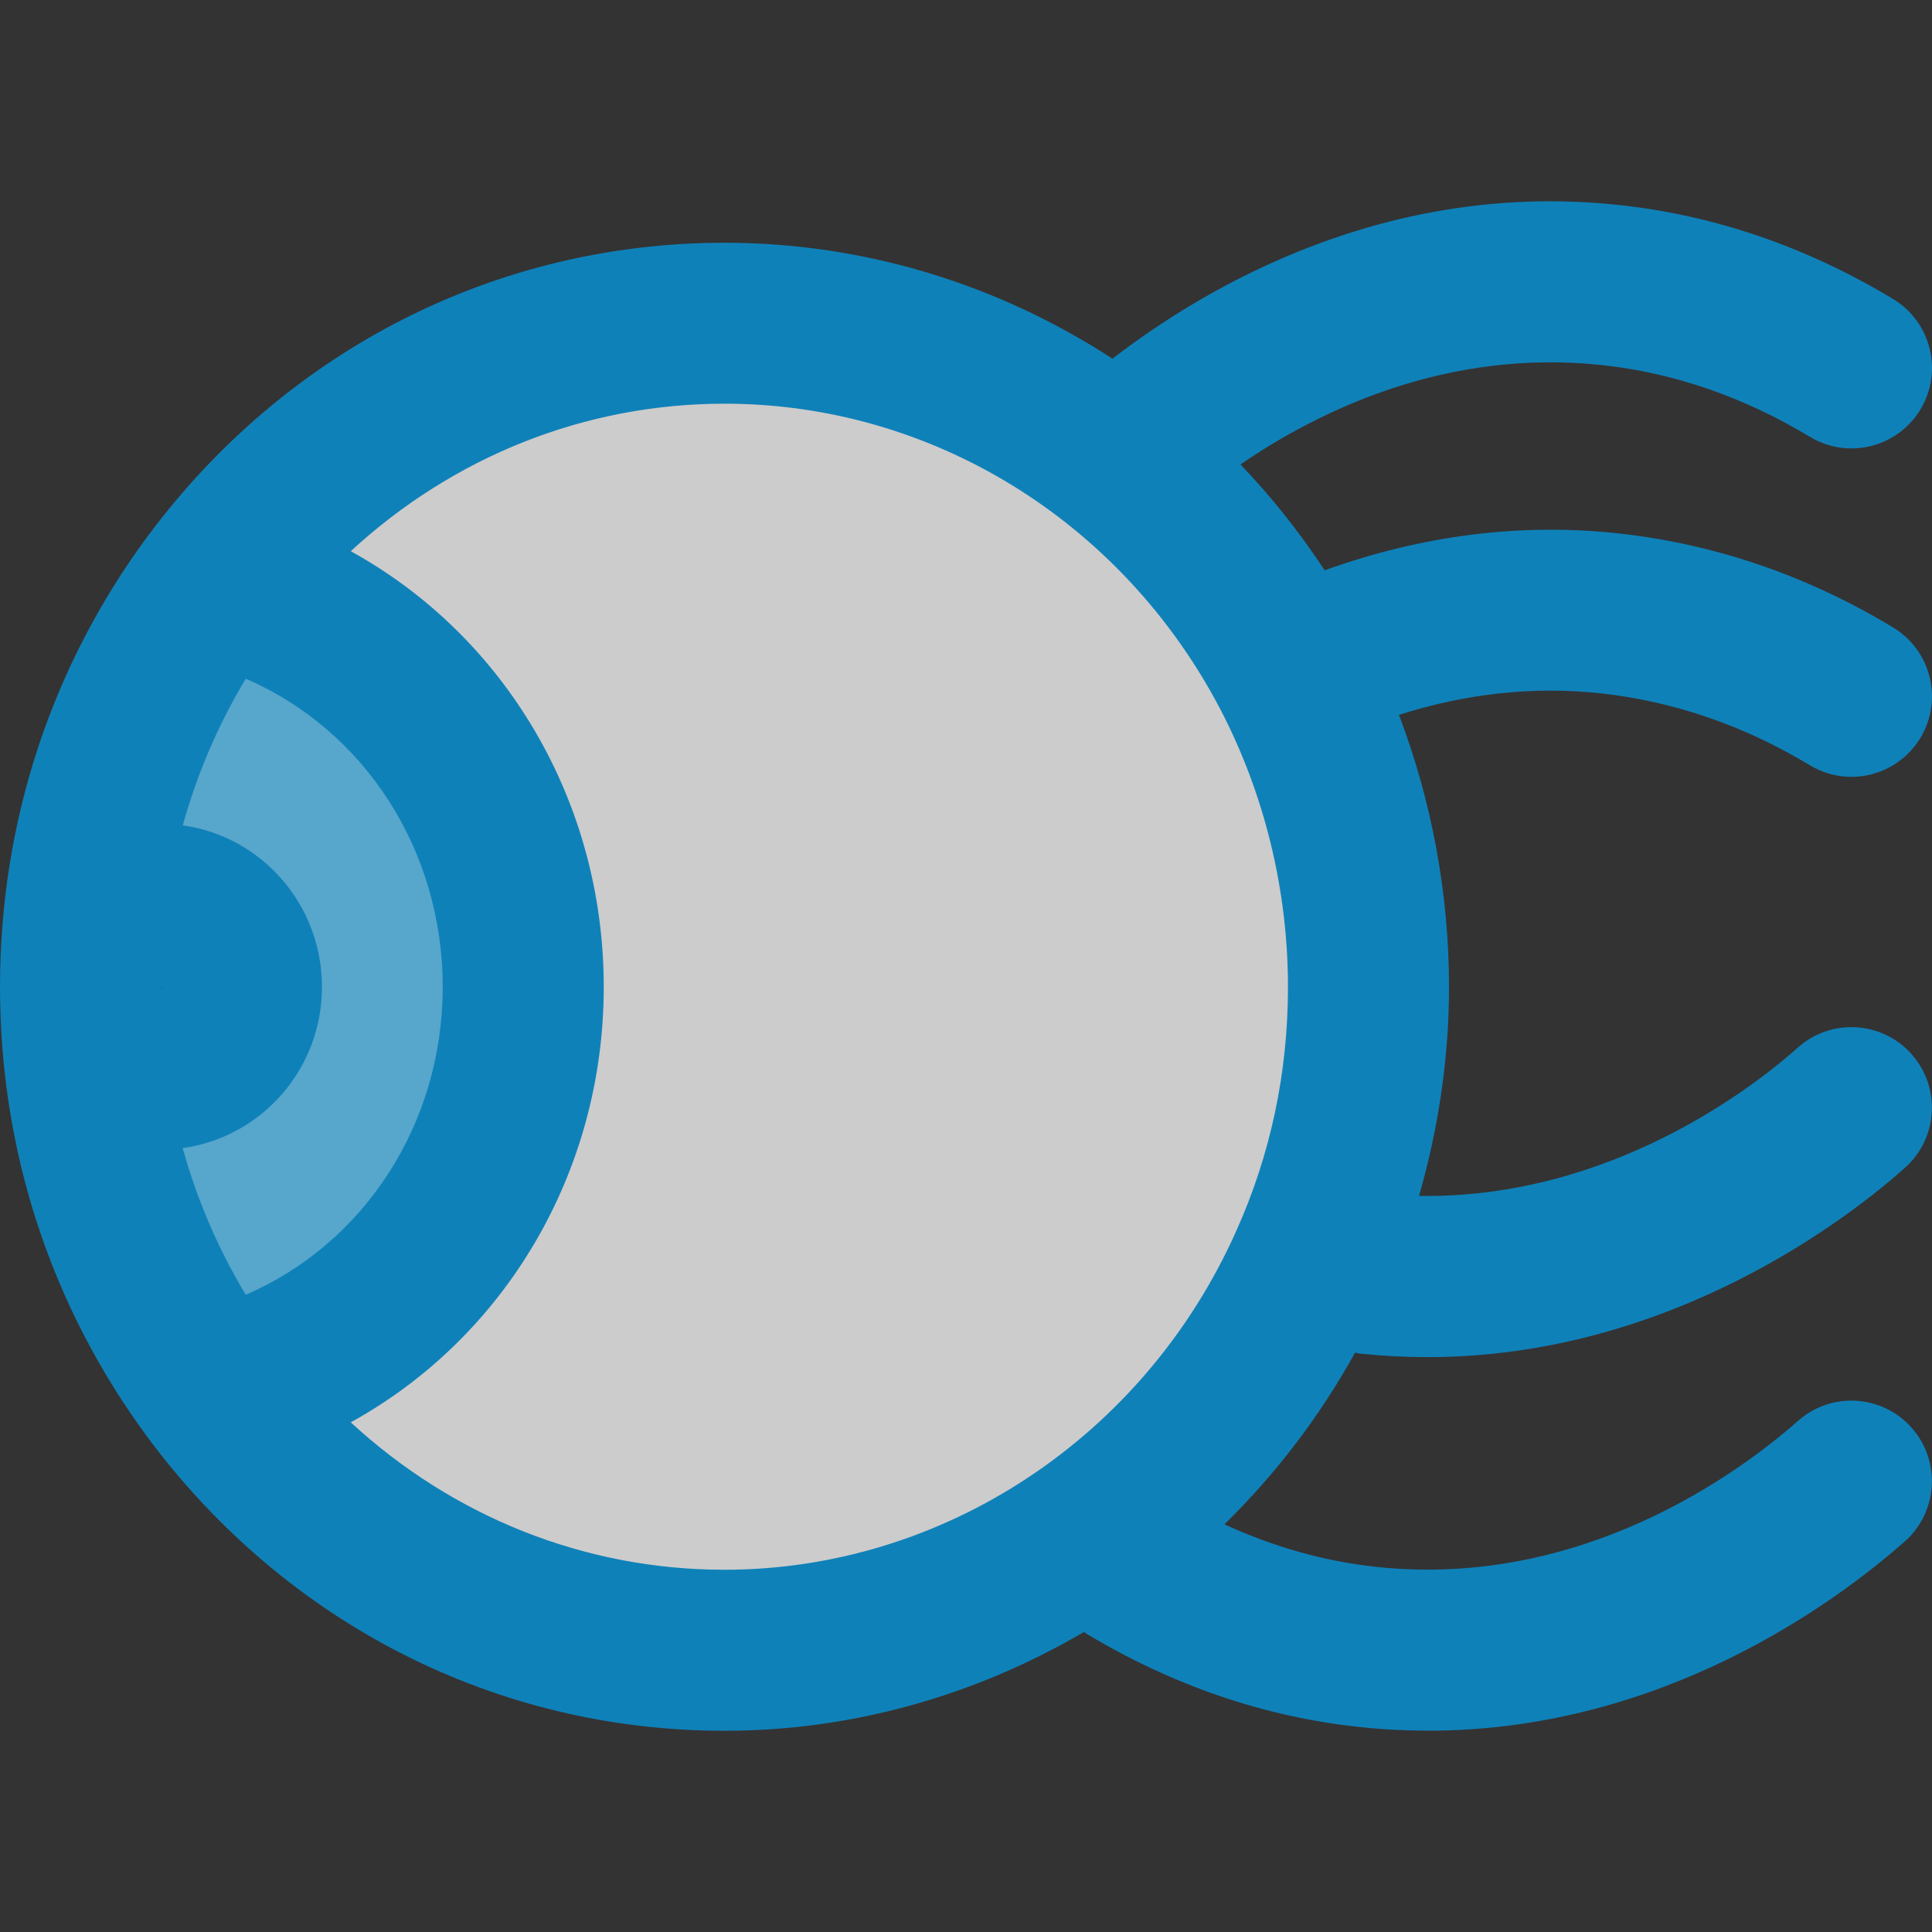 <svg width="20" height="20" viewBox="0 0 20 20" fill="none" xmlns="http://www.w3.org/2000/svg">
<rect x="0" y="0" width="20" height="20" fill="#333333" stroke="none"/>
<g opacity="0.75" clip-path="url(#clip0)">
<path d="M14.166 10.217C14.166 11.242 13.95 12.212 13.558 13.083C12.504 15.446 10.187 17.083 7.5 17.083C5.341 17.083 3.425 16.029 2.204 14.392C4.046 13.95 5.416 12.246 5.416 10.217C5.416 8.183 4.046 6.479 2.204 6.038C3.425 4.4 5.341 3.346 7.5 3.346C10.033 3.346 12.237 4.8 13.366 6.946C13.874 7.917 14.166 9.029 14.166 10.217Z" fill="white"/>
<path d="M2.204 6.038C4.046 6.479 5.417 8.183 5.417 10.217C5.417 12.246 4.046 13.95 2.204 14.392C1.346 13.233 0.833 11.787 0.833 10.217C0.833 10.688 1.208 11.075 1.667 11.075C2.125 11.075 2.5 10.688 2.5 10.217C2.5 9.742 2.125 9.354 1.667 9.354C1.208 9.354 0.833 9.742 0.833 10.217C0.833 8.642 1.346 7.196 2.204 6.038Z" fill="#63CCFF"/>
<path d="M1.535 14.889C1.535 14.889 1.536 14.889 1.536 14.89C2.97 16.813 5.144 17.917 7.5 17.917C8.83 17.917 10.107 17.548 11.221 16.894C11.226 16.897 11.23 16.902 11.235 16.905C12.132 17.446 13.089 17.774 14.077 17.878C14.319 17.904 14.556 17.916 14.787 17.916C17.218 17.916 19.017 16.576 19.718 15.957C20.062 15.653 20.095 15.126 19.79 14.781C19.486 14.436 18.96 14.403 18.614 14.708C18.013 15.239 16.381 16.447 14.254 16.221C13.715 16.164 13.186 16.014 12.675 15.78C13.202 15.264 13.66 14.668 14.027 14.003C14.044 14.005 14.06 14.01 14.077 14.012C14.315 14.037 14.548 14.049 14.776 14.049C17.312 14.049 19.177 12.574 19.721 12.088C20.064 11.781 20.094 11.255 19.787 10.911C19.481 10.568 18.954 10.538 18.611 10.845C18.178 11.231 16.684 12.412 14.69 12.38C14.889 11.683 15 10.961 15 10.217C15 9.253 14.822 8.295 14.482 7.4C15.18 7.178 15.88 7.102 16.576 7.178C17.328 7.261 18.055 7.511 18.736 7.922C18.87 8.003 19.019 8.042 19.165 8.042C19.448 8.042 19.723 7.898 19.88 7.639C20.117 7.245 19.991 6.733 19.597 6.495C18.707 5.958 17.752 5.631 16.756 5.522C15.739 5.411 14.718 5.542 13.713 5.904C13.453 5.509 13.162 5.142 12.841 4.808C13.652 4.252 14.973 3.607 16.579 3.779C17.324 3.858 18.049 4.108 18.736 4.522C19.13 4.76 19.642 4.633 19.88 4.239C20.118 3.845 19.991 3.333 19.597 3.095C18.7 2.554 17.744 2.227 16.756 2.122C14.358 1.864 12.483 2.968 11.516 3.713C10.336 2.945 8.951 2.513 7.5 2.513C5.145 2.513 2.97 3.617 1.537 5.54C1.536 5.541 1.536 5.541 1.536 5.541C1.536 5.542 1.535 5.542 1.535 5.542C0.53 6.897 0 8.513 0 10.217C0 11.918 0.53 13.532 1.535 14.888C1.535 14.888 1.535 14.888 1.535 14.889ZM1.667 10.216C1.673 10.23 1.679 10.245 1.679 10.245C1.679 10.245 1.667 10.236 1.667 10.217C1.667 10.216 1.667 10.216 1.667 10.216ZM2.544 13.403C2.257 12.927 2.039 12.418 1.891 11.885C2.704 11.773 3.333 11.071 3.333 10.217C3.333 9.36 2.704 8.657 1.892 8.544C2.04 8.012 2.258 7.502 2.544 7.026C3.768 7.554 4.583 8.795 4.583 10.217C4.583 11.636 3.768 12.876 2.544 13.403ZM12.628 7.333C13.089 8.214 13.333 9.211 13.333 10.217C13.333 11.103 13.153 11.953 12.797 12.744C11.847 14.874 9.767 16.25 7.5 16.25C6.049 16.25 4.69 15.7 3.631 14.724C5.219 13.85 6.25 12.145 6.25 10.217C6.25 8.286 5.219 6.58 3.631 5.706C4.69 4.73 6.049 4.179 7.5 4.179C9.64 4.179 11.605 5.388 12.628 7.333Z" fill="#039BE5"/>
</g>
<defs>
<clipPath id="clip0">
<rect width="20" height="20" fill="white"/>
</clipPath>
</defs>
</svg>
